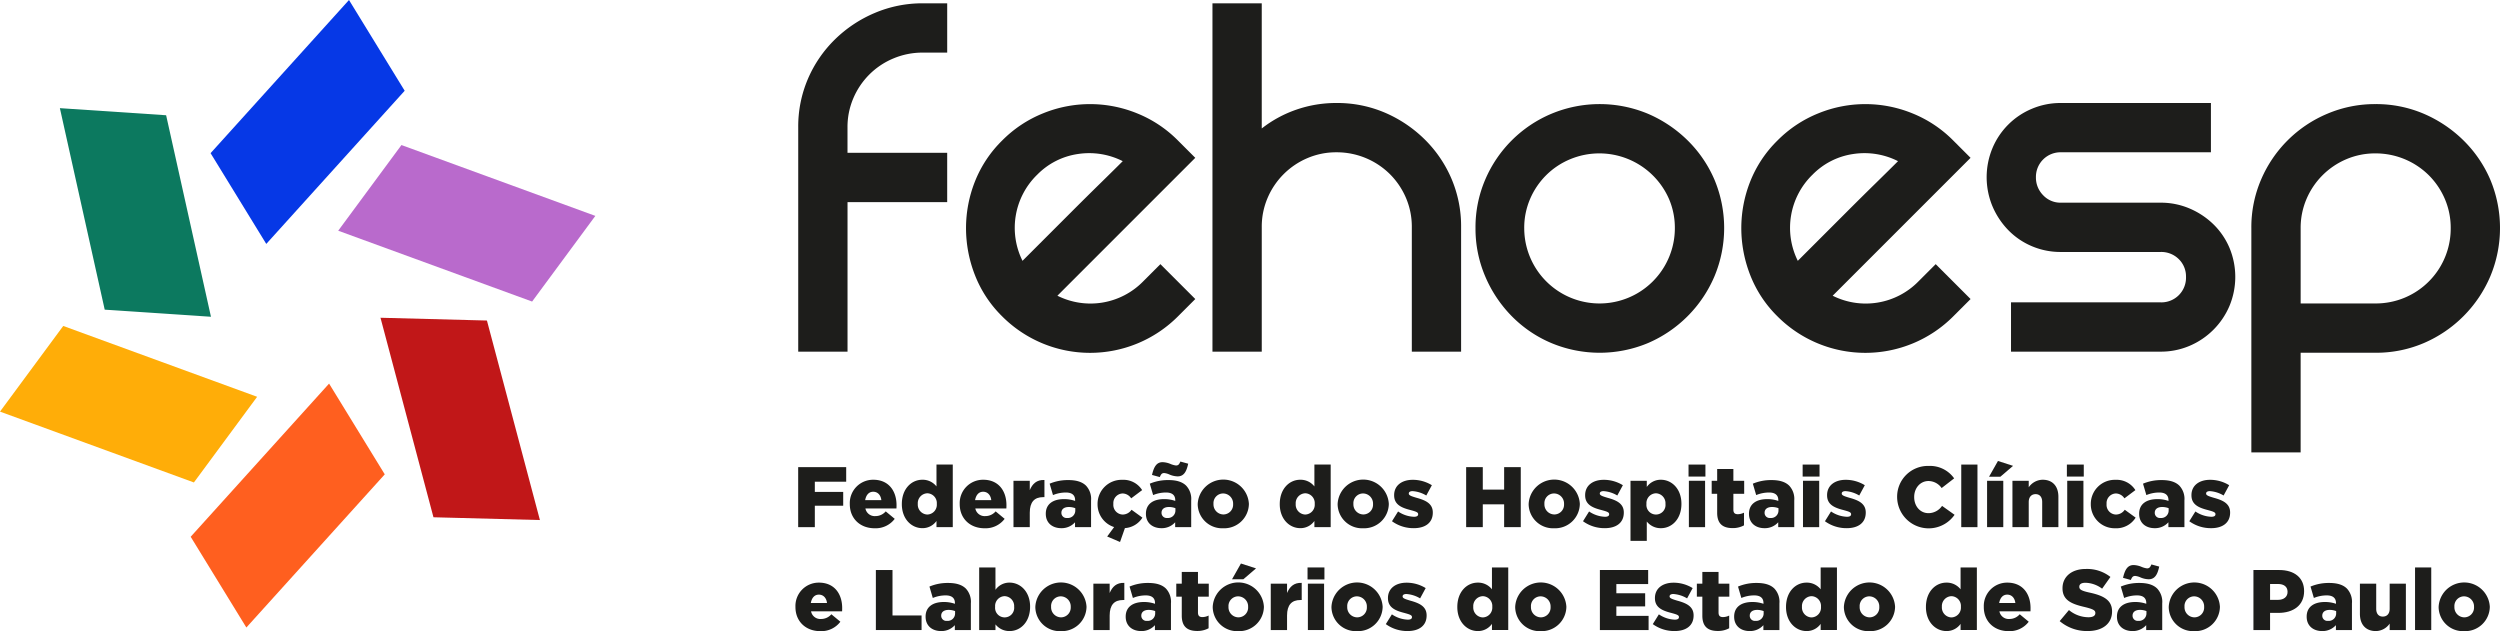 <svg xmlns="http://www.w3.org/2000/svg" xmlns:xlink="http://www.w3.org/1999/xlink" viewBox="0 0 800 201.969"><defs><clipPath id="a"><rect width="800" height="201.969" fill="none"></rect></clipPath></defs><g transform="translate(0 0)"><path d="M166.807,239.293l-17.818-29.041L104.7,259.264l17.818,29.041Z" transform="translate(-43.683 -87.501)" fill="#ff5f1f"></path><path d="M0,206.13,62.048,228.8l20.236-27.411-62.047-22.67Z" transform="translate(0 -74.414)" fill="#ffad08"></path><path d="M185.71,106.944l62.048,22.67L267.994,102.2l-62.048-22.67Z" transform="translate(-77.484 -33.116)" fill="#b96acc"></path><path d="M225.633,238.04l34.061.888-16.953-63.845-34.061-.889Z" transform="translate(-86.924 -72.514)" fill="#c11718"></path><path d="M66.882,61.56l-34-2.273L47.229,123.77l34,2.272Z" transform="translate(-13.721 -24.679)" fill="#0c795f"></path><path d="M159.922,0l-44.29,49.012,17.819,29.041,44.29-49.012Z" transform="translate(-48.245)" fill="#0638e6"></path><g transform="translate(0 0)"><g clip-path="url(#a)"><path d="M468.3,19.45a23.808,23.808,0,0,0-7.709,5.139,24.083,24.083,0,0,0-5.139,7.62,23.379,23.379,0,0,0-1.861,9.3v8.152h31.9V65.437H453.6v47.848H437.824V41.512a38.651,38.651,0,0,1,3.1-15.506,39.367,39.367,0,0,1,8.594-12.582,40.907,40.907,0,0,1,12.759-8.506,38.887,38.887,0,0,1,15.418-3.1h7.8V17.59h-7.8A23.991,23.991,0,0,0,468.3,19.45" transform="translate(-182.391 -0.757)" fill="#1d1d1b"></path><path d="M592.06,108.315l11.165,11.165-5.494,5.493a39.723,39.723,0,0,1-56.354,0,37.717,37.717,0,0,1-8.683-13.2A41.287,41.287,0,0,1,529.859,96.8a40.619,40.619,0,0,1,2.835-14.886A37.938,37.938,0,0,1,541.377,68.8a38.817,38.817,0,0,1,13.2-8.772,39.805,39.805,0,0,1,29.949,0,38.836,38.836,0,0,1,13.2,8.772l5.494,5.494L559.1,118.417a23.6,23.6,0,0,0,27.468-4.608ZM552.542,79.784a23.711,23.711,0,0,0-4.608,27.468l6.468-6.468,9.215-9.215q4.872-4.872,9.392-9.3t7-6.911a23.778,23.778,0,0,0-14.266-2.3,22.8,22.8,0,0,0-13.2,6.734" transform="translate(-220.732 -23.787)" fill="#1d1d1b"></path><path d="M704.721,33.717a38.7,38.7,0,0,1,15.507,3.1,41.23,41.23,0,0,1,12.67,8.507,39.439,39.439,0,0,1,8.595,12.582,38.7,38.7,0,0,1,3.1,15.506v39.873H728.823V73.412a23.384,23.384,0,0,0-1.861-9.3,24.13,24.13,0,0,0-5.139-7.621,24.163,24.163,0,0,0-17.1-7,23.365,23.365,0,0,0-9.3,1.861,24.073,24.073,0,0,0-12.759,12.759,23.381,23.381,0,0,0-1.861,9.3v39.873H665.026V1.818H680.8v40.05a38,38,0,0,1,11.076-6.025,38.813,38.813,0,0,1,12.847-2.127" transform="translate(-277.04 -0.757)" fill="#1d1d1b"></path><path d="M809.306,96.8a38.667,38.667,0,0,1,3.1-15.506A39.782,39.782,0,0,1,833.584,60.2a40.1,40.1,0,0,1,30.924,0,41.24,41.24,0,0,1,12.67,8.506,39.455,39.455,0,0,1,8.595,12.582,40.091,40.091,0,0,1,0,30.923,40.427,40.427,0,0,1-21.265,21.354,40.093,40.093,0,0,1-30.924,0,39.055,39.055,0,0,1-12.671-8.595,40.809,40.809,0,0,1-8.507-12.759,38.853,38.853,0,0,1-3.1-15.417m15.595,0a24.1,24.1,0,1,0,48.2,0,23.382,23.382,0,0,0-1.861-9.3,24.32,24.32,0,0,0-31.633-12.759,23.836,23.836,0,0,0-7.709,5.139,24.1,24.1,0,0,0-5.139,7.621,23.382,23.382,0,0,0-1.86,9.3" transform="translate(-337.146 -23.787)" fill="#1d1d1b"></path><path d="M1017.305,108.315l11.165,11.165-5.494,5.493a39.723,39.723,0,0,1-56.354,0,37.715,37.715,0,0,1-8.683-13.2A41.285,41.285,0,0,1,955.1,96.8a40.617,40.617,0,0,1,2.835-14.886A37.937,37.937,0,0,1,966.622,68.8a38.816,38.816,0,0,1,13.2-8.772,39.805,39.805,0,0,1,29.949,0,38.837,38.837,0,0,1,13.2,8.772l5.494,5.494-44.126,44.126a23.6,23.6,0,0,0,27.468-4.608ZM977.787,79.784a23.711,23.711,0,0,0-4.608,27.468l6.468-6.468,9.215-9.215q4.872-4.872,9.392-9.3t7-6.911a23.778,23.778,0,0,0-14.266-2.3,22.8,22.8,0,0,0-13.2,6.734" transform="translate(-397.883 -23.787)" fill="#1d1d1b"></path><path d="M1161.434,56.494V72.265H1113.41a7.868,7.868,0,0,0-7.975,7.975,8,8,0,0,0,2.3,5.759,7.56,7.56,0,0,0,5.671,2.393h31.9a23.385,23.385,0,0,1,9.3,1.861,24.893,24.893,0,0,1,7.62,5.051,23.091,23.091,0,0,1,5.139,7.532,24.191,24.191,0,0,1,0,18.607,24.074,24.074,0,0,1-12.759,12.759,23.386,23.386,0,0,1-9.3,1.861H1097.46V120.29h47.848a7.882,7.882,0,0,0,8.151-8.152,7.717,7.717,0,0,0-2.3-5.671,7.932,7.932,0,0,0-5.848-2.3h-31.9a23.361,23.361,0,0,1-9.3-1.861,23.015,23.015,0,0,1-7.532-5.14,24.823,24.823,0,0,1-5.051-7.62,24.191,24.191,0,0,1,0-18.607,23.441,23.441,0,0,1,12.582-12.582,23.36,23.36,0,0,1,9.3-1.86Z" transform="translate(-453.938 -23.535)" fill="#1d1d1b"></path><path d="M1274.55,57.1a38.7,38.7,0,0,1,15.506,3.1,41.246,41.246,0,0,1,12.671,8.506,39.454,39.454,0,0,1,8.595,12.582,40.1,40.1,0,0,1,0,30.923,40.423,40.423,0,0,1-21.266,21.354,38.657,38.657,0,0,1-15.506,3.1h-23.923v31.9h-15.772V96.8a38.648,38.648,0,0,1,3.1-15.506A39.773,39.773,0,0,1,1259.133,60.2a38.879,38.879,0,0,1,15.417-3.1m9.392,61.935a23.97,23.97,0,0,0,14.709-22.24,23.383,23.383,0,0,0-1.861-9.3,24.137,24.137,0,0,0-5.139-7.621,24.16,24.16,0,0,0-17.1-7,23.371,23.371,0,0,0-9.3,1.86,24.078,24.078,0,0,0-12.759,12.76,23.38,23.38,0,0,0-1.86,9.3v24.1h23.923a24.006,24.006,0,0,0,9.392-1.861" transform="translate(-514.423 -23.787)" fill="#1d1d1b"></path><path d="M437.8,256.223h15.364v4.664H443.127v3.265h9.081v4.417h-9.081v6.859H437.8Z" transform="translate(-182.383 -106.739)" fill="#1d1d1b"></path><path d="M466.113,270.955V270.9a7.461,7.461,0,0,1,7.49-7.764c5.1,0,7.462,3.758,7.462,8.121,0,.329,0,.713-.027,1.07h-9.932a3.021,3.021,0,0,0,3.21,2.442,4.3,4.3,0,0,0,3.292-1.509l2.881,2.387a7.648,7.648,0,0,1-6.42,3.018c-4.664,0-7.957-3.128-7.957-7.71m10.1-1.289c-.192-1.646-1.18-2.689-2.606-2.689-1.4,0-2.278,1.043-2.579,2.689Z" transform="translate(-194.176 -109.619)" fill="#1d1d1b"></path><path d="M494.656,267.488v-.055c0-4.829,3.045-7.765,6.558-7.765a5.615,5.615,0,0,1,4.527,2.14v-7h5.213v20.029h-5.213v-1.975a5.449,5.449,0,0,1-4.5,2.3c-3.513,0-6.586-2.936-6.586-7.682m11.195-.055v-.055A3.143,3.143,0,0,0,502.805,264a3.176,3.176,0,0,0-3.045,3.375v.055a3.176,3.176,0,0,0,3.045,3.374,3.142,3.142,0,0,0,3.045-3.374" transform="translate(-206.067 -106.151)" fill="#1d1d1b"></path><path d="M526.4,270.955V270.9a7.461,7.461,0,0,1,7.49-7.764c5.1,0,7.462,3.758,7.462,8.121,0,.329,0,.713-.027,1.07h-9.932a3.021,3.021,0,0,0,3.21,2.442,4.3,4.3,0,0,0,3.292-1.509l2.881,2.387a7.648,7.648,0,0,1-6.42,3.018c-4.664,0-7.957-3.128-7.957-7.71m10.1-1.289c-.192-1.646-1.18-2.689-2.606-2.689-1.4,0-2.278,1.043-2.579,2.689Z" transform="translate(-219.29 -109.619)" fill="#1d1d1b"></path><path d="M555.883,263.519H561.1v2.991c.851-2,2.195-3.347,4.692-3.237v5.487h-.439c-2.744,0-4.253,1.537-4.253,4.967v4.636h-5.213Z" transform="translate(-231.573 -109.673)" fill="#1d1d1b"></path><path d="M573.611,274.134v-.055c0-3.1,2.332-4.664,5.816-4.664a10.524,10.524,0,0,1,3.567.576v-.247c0-1.564-.96-2.442-2.963-2.442a10.687,10.687,0,0,0-4.115.823l-1.07-3.649a14.906,14.906,0,0,1,6.009-1.153c2.662,0,4.472.631,5.652,1.811a6.2,6.2,0,0,1,1.591,4.719v8.533h-5.131v-1.564a5.716,5.716,0,0,1-4.39,1.893c-2.826,0-4.965-1.646-4.965-4.582m9.438-1.125v-.686a5.731,5.731,0,0,0-2.058-.384c-1.537,0-2.387.714-2.387,1.838v.055a1.635,1.635,0,0,0,1.838,1.619,2.379,2.379,0,0,0,2.606-2.442" transform="translate(-238.958 -109.697)" fill="#1d1d1b"></path><path d="M605.087,281.318l2.223-3.018a7.617,7.617,0,0,1-5.3-7.325v-.055a7.687,7.687,0,0,1,7.929-7.737,7.056,7.056,0,0,1,6.338,3.292l-3.512,2.634A3.33,3.33,0,0,0,610,267.546a3.091,3.091,0,0,0-2.936,3.32v.055a3.1,3.1,0,0,0,2.963,3.374,3.444,3.444,0,0,0,2.853-1.537l3.485,2.524a7.14,7.14,0,0,1-5.6,3.348l-1.564,4.444Z" transform="translate(-250.791 -109.638)" fill="#1d1d1b"></path><path d="M628.536,269.9v-.055c0-3.1,2.332-4.664,5.816-4.664a10.523,10.523,0,0,1,3.567.576v-.247c0-1.564-.96-2.442-2.963-2.442a10.686,10.686,0,0,0-4.115.823l-1.07-3.649a14.907,14.907,0,0,1,6.009-1.153c2.661,0,4.472.631,5.652,1.812a6.2,6.2,0,0,1,1.591,4.719v8.533h-5.131V272.59a5.716,5.716,0,0,1-4.39,1.893c-2.826,0-4.965-1.646-4.965-4.582m7.572-12.566a5.271,5.271,0,0,0-1.729-.494c-.768,0-1.043.412-1.4,1.29l-2.5-.686c.631-2.744,1.536-4.088,3.4-4.088a7.12,7.12,0,0,1,2.579.6,6.721,6.721,0,0,0,1.7.467c.768,0,1.042-.412,1.4-1.263l2.5.686c-.576,2.744-1.509,4.061-3.4,4.061a7.09,7.09,0,0,1-2.552-.576m1.866,11.441v-.686a5.731,5.731,0,0,0-2.058-.384c-1.537,0-2.387.714-2.387,1.838v.055a1.635,1.635,0,0,0,1.838,1.619,2.379,2.379,0,0,0,2.606-2.442" transform="translate(-261.839 -105.465)" fill="#1d1d1b"></path><path d="M656.939,270.955V270.9a8.2,8.2,0,0,1,16.379-.054v.054a7.905,7.905,0,0,1-8.231,7.765,7.806,7.806,0,0,1-8.149-7.71m11.331,0V270.9a3.23,3.23,0,0,0-3.183-3.375,3.1,3.1,0,0,0-3.1,3.32v.054a3.218,3.218,0,0,0,3.155,3.348,3.131,3.131,0,0,0,3.128-3.293" transform="translate(-273.672 -109.619)" fill="#1d1d1b"></path><path d="M701.941,267.488v-.055c0-4.829,3.045-7.765,6.557-7.765a5.615,5.615,0,0,1,4.527,2.14v-7h5.213v20.029h-5.213v-1.975a5.448,5.448,0,0,1-4.5,2.3c-3.512,0-6.585-2.936-6.585-7.682m11.194-.055v-.055A3.143,3.143,0,0,0,710.09,264a3.176,3.176,0,0,0-3.045,3.375v.055a3.176,3.176,0,0,0,3.045,3.374,3.142,3.142,0,0,0,3.045-3.374" transform="translate(-292.419 -106.151)" fill="#1d1d1b"></path><path d="M733.683,270.955V270.9a8.2,8.2,0,0,1,16.379-.054v.054a7.905,7.905,0,0,1-8.231,7.765,7.806,7.806,0,0,1-8.149-7.71m11.331,0V270.9a3.23,3.23,0,0,0-3.182-3.375,3.1,3.1,0,0,0-3.1,3.32v.054a3.218,3.218,0,0,0,3.155,3.348,3.131,3.131,0,0,0,3.128-3.293" transform="translate(-305.642 -109.619)" fill="#1d1d1b"></path><path d="M763.5,276.435l1.948-3.128a9.638,9.638,0,0,0,5.076,1.7c.905,0,1.345-.274,1.345-.8v-.055c0-.631-.851-.851-2.415-1.289-2.936-.741-5.268-1.756-5.268-4.719v-.055c0-3.155,2.551-4.911,5.954-4.911a11.6,11.6,0,0,1,6.118,1.729l-1.784,3.292a9.76,9.76,0,0,0-4.39-1.4c-.8,0-1.207.3-1.207.742v.054c0,.576.878.851,2.414,1.317,2.936.8,5.268,1.839,5.268,4.719v.055c0,3.265-2.442,4.966-6.063,4.966a11.668,11.668,0,0,1-7-2.223" transform="translate(-318.062 -109.638)" fill="#1d1d1b"></path><path d="M804.173,256.223H809.5v7.188h6.831v-7.188h5.323v19.205h-5.323v-7.3H809.5v7.3h-5.323Z" transform="translate(-335.007 -106.739)" fill="#1d1d1b"></path><path d="M838.454,270.955V270.9a8.2,8.2,0,0,1,16.379-.054v.054a7.905,7.905,0,0,1-8.231,7.765,7.806,7.806,0,0,1-8.149-7.71m11.331,0V270.9a3.23,3.23,0,0,0-3.183-3.375,3.1,3.1,0,0,0-3.1,3.32v.054a3.218,3.218,0,0,0,3.155,3.348,3.131,3.131,0,0,0,3.128-3.293" transform="translate(-349.288 -109.619)" fill="#1d1d1b"></path><path d="M868.268,276.435l1.948-3.128a9.638,9.638,0,0,0,5.076,1.7c.905,0,1.345-.274,1.345-.8v-.055c0-.631-.851-.851-2.415-1.289-2.936-.741-5.268-1.756-5.268-4.719v-.055c0-3.155,2.551-4.911,5.954-4.911a11.6,11.6,0,0,1,6.118,1.729l-1.783,3.292a9.761,9.761,0,0,0-4.39-1.4c-.8,0-1.207.3-1.207.742v.054c0,.576.878.851,2.414,1.317,2.936.8,5.268,1.839,5.268,4.719v.055c0,3.265-2.442,4.966-6.063,4.966a11.668,11.668,0,0,1-7-2.223" transform="translate(-361.708 -109.638)" fill="#1d1d1b"></path><path d="M894.32,263.465h5.213v1.976a5.448,5.448,0,0,1,4.5-2.305c3.512,0,6.585,2.936,6.585,7.682v.055c0,4.828-3.046,7.765-6.558,7.765a5.617,5.617,0,0,1-4.527-2.14v6.2H894.32Zm11.194,7.436v-.055a3.176,3.176,0,0,0-3.045-3.375,3.143,3.143,0,0,0-3.045,3.375v.055a3.061,3.061,0,1,0,6.091,0" transform="translate(-372.561 -109.619)" fill="#1d1d1b"></path><path d="M926.155,254.812h5.405v3.841h-5.405Zm.11,5.185h5.185v14.843h-5.185Z" transform="translate(-385.823 -106.151)" fill="#1d1d1b"></path><path d="M940.608,271.251v-6.064h-1.756v-4.17h1.756v-3.758h5.185v3.758h3.457v4.17h-3.457v5.049c0,1.07.467,1.481,1.426,1.481a4.573,4.573,0,0,0,1.975-.494v4.061a7.506,7.506,0,0,1-3.621.878c-3.155,0-4.966-1.372-4.966-4.911" transform="translate(-391.113 -107.17)" fill="#1d1d1b"></path><path d="M959.308,274.134v-.055c0-3.1,2.332-4.664,5.816-4.664a10.523,10.523,0,0,1,3.567.576v-.247c0-1.564-.96-2.442-2.963-2.442a10.686,10.686,0,0,0-4.115.823l-1.07-3.649a14.906,14.906,0,0,1,6.009-1.153c2.661,0,4.472.631,5.652,1.811a6.2,6.2,0,0,1,1.591,4.719v8.533h-5.131v-1.564a5.716,5.716,0,0,1-4.39,1.893c-2.826,0-4.965-1.646-4.965-4.582m9.438-1.125v-.686a5.732,5.732,0,0,0-2.058-.384c-1.537,0-2.387.714-2.387,1.838v.055a1.635,1.635,0,0,0,1.838,1.619,2.379,2.379,0,0,0,2.606-2.442" transform="translate(-399.634 -109.697)" fill="#1d1d1b"></path><path d="M988.746,254.812h5.405v3.841h-5.405Zm.11,5.185h5.185v14.843h-5.185Z" transform="translate(-411.898 -106.151)" fill="#1d1d1b"></path><path d="M1000.972,276.435l1.948-3.128a9.638,9.638,0,0,0,5.076,1.7c.905,0,1.345-.274,1.345-.8v-.055c0-.631-.851-.851-2.415-1.289-2.936-.741-5.268-1.756-5.268-4.719v-.055c0-3.155,2.551-4.911,5.954-4.911a11.6,11.6,0,0,1,6.118,1.729l-1.783,3.292a9.761,9.761,0,0,0-4.39-1.4c-.8,0-1.207.3-1.207.742v.054c0,.576.878.851,2.414,1.317,2.936.8,5.268,1.839,5.268,4.719v.055c0,3.265-2.442,4.966-6.063,4.966a11.668,11.668,0,0,1-7-2.223" transform="translate(-416.991 -109.638)" fill="#1d1d1b"></path><path d="M1040.566,265.606v-.055a9.843,9.843,0,0,1,10.1-9.987,9.451,9.451,0,0,1,8.148,3.978l-4.006,3.1a5.174,5.174,0,0,0-4.2-2.25c-2.688,0-4.582,2.305-4.582,5.1v.054c0,2.881,1.894,5.131,4.582,5.131a5.283,5.283,0,0,0,4.335-2.332l4.006,2.854a10.094,10.094,0,0,1-18.383-5.6" transform="translate(-433.485 -106.464)" fill="#1d1d1b"></path><rect width="5.185" height="20.029" transform="translate(627.602 148.661)" fill="#1d1d1b"></rect><path d="M1089.9,259.174h5.185v14.843H1089.9Zm3.484-6.338,4.829,1.564-4.061,3.484h-3.622Z" transform="translate(-454.035 -105.328)" fill="#1d1d1b"></path><path d="M1103.814,263.465h5.213v2.085a5.5,5.5,0,0,1,4.445-2.414c3.183,0,5.048,2.057,5.048,5.46v9.712h-5.186V270.27c0-1.646-.823-2.524-2.112-2.524s-2.195.878-2.195,2.524v8.039h-5.213Z" transform="translate(-459.833 -109.619)" fill="#1d1d1b"></path><path d="M1133.675,254.812h5.405v3.841h-5.405Zm.11,5.185h5.185v14.843h-5.185Z" transform="translate(-472.273 -106.151)" fill="#1d1d1b"></path><path d="M1146.794,270.975v-.055a7.687,7.687,0,0,1,7.929-7.737,7.058,7.058,0,0,1,6.338,3.292l-3.512,2.635a3.329,3.329,0,0,0-2.771-1.564,3.091,3.091,0,0,0-2.936,3.32v.054a3.1,3.1,0,0,0,2.963,3.374,3.445,3.445,0,0,0,2.854-1.536l3.485,2.524a7.3,7.3,0,0,1-6.585,3.4,7.642,7.642,0,0,1-7.765-7.71" transform="translate(-477.738 -109.638)" fill="#1d1d1b"></path><path d="M1173.316,274.134v-.055c0-3.1,2.332-4.664,5.816-4.664a10.523,10.523,0,0,1,3.567.576v-.247c0-1.564-.96-2.442-2.963-2.442a10.688,10.688,0,0,0-4.115.823l-1.07-3.649a14.906,14.906,0,0,1,6.009-1.153c2.661,0,4.472.631,5.652,1.811a6.2,6.2,0,0,1,1.591,4.719v8.533h-5.13v-1.564a5.716,5.716,0,0,1-4.39,1.893c-2.825,0-4.965-1.646-4.965-4.582m9.438-1.125v-.686a5.732,5.732,0,0,0-2.058-.384c-1.537,0-2.387.714-2.387,1.838v.055a1.635,1.635,0,0,0,1.838,1.619,2.379,2.379,0,0,0,2.606-2.442" transform="translate(-488.787 -109.697)" fill="#1d1d1b"></path><path d="M1200.825,276.435l1.948-3.128a9.638,9.638,0,0,0,5.076,1.7c.905,0,1.345-.274,1.345-.8v-.055c0-.631-.851-.851-2.415-1.289-2.936-.741-5.268-1.756-5.268-4.719v-.055c0-3.155,2.551-4.911,5.954-4.911a11.6,11.6,0,0,1,6.118,1.729L1211.8,268.2a9.76,9.76,0,0,0-4.389-1.4c-.8,0-1.207.3-1.207.742v.054c0,.576.878.851,2.414,1.317,2.936.8,5.268,1.839,5.268,4.719v.055c0,3.265-2.442,4.966-6.063,4.966a11.668,11.668,0,0,1-7-2.223" transform="translate(-500.247 -109.638)" fill="#1d1d1b"></path><path d="M436.3,327.386v-.055a7.461,7.461,0,0,1,7.49-7.764c5.1,0,7.462,3.758,7.462,8.121,0,.329,0,.713-.027,1.07h-9.932a3.021,3.021,0,0,0,3.21,2.442,4.3,4.3,0,0,0,3.292-1.509l2.881,2.387a7.648,7.648,0,0,1-6.42,3.018c-4.664,0-7.957-3.128-7.957-7.71m10.1-1.289c-.192-1.646-1.18-2.689-2.606-2.689-1.4,0-2.278,1.043-2.579,2.689Z" transform="translate(-181.756 -133.127)" fill="#1d1d1b"></path><path d="M480.408,312.654h5.323v14.541h9.3v4.664H480.408Z" transform="translate(-200.131 -130.247)" fill="#1d1d1b"></path><path d="M507.682,330.565v-.055c0-3.1,2.332-4.664,5.816-4.664a10.524,10.524,0,0,1,3.567.576v-.247c0-1.564-.96-2.442-2.963-2.442a10.687,10.687,0,0,0-4.115.823l-1.07-3.649a14.906,14.906,0,0,1,6.009-1.153c2.661,0,4.472.631,5.652,1.812a6.2,6.2,0,0,1,1.591,4.719v8.533h-5.13v-1.564a5.718,5.718,0,0,1-4.39,1.893c-2.825,0-4.965-1.646-4.965-4.582m9.438-1.125v-.686a5.732,5.732,0,0,0-2.058-.384c-1.537,0-2.387.714-2.387,1.838v.055a1.635,1.635,0,0,0,1.838,1.619,2.379,2.379,0,0,0,2.606-2.442" transform="translate(-211.493 -133.205)" fill="#1d1d1b"></path><path d="M542.286,329.46v1.81h-5.213V311.242h5.213V318.4a5.448,5.448,0,0,1,4.5-2.305c3.512,0,6.585,2.936,6.585,7.682v.055c0,4.828-3.046,7.765-6.558,7.765a5.617,5.617,0,0,1-4.527-2.14m5.981-5.6v-.055a3.176,3.176,0,0,0-3.045-3.374,3.143,3.143,0,0,0-3.045,3.374v.055a3.061,3.061,0,1,0,6.091,0" transform="translate(-223.737 -129.659)" fill="#1d1d1b"></path><path d="M567.874,327.386v-.055a8.2,8.2,0,0,1,16.379-.055v.055a7.905,7.905,0,0,1-8.231,7.765,7.806,7.806,0,0,1-8.149-7.71m11.331,0v-.055a3.23,3.23,0,0,0-3.183-3.374,3.1,3.1,0,0,0-3.1,3.32v.055a3.218,3.218,0,0,0,3.155,3.348,3.131,3.131,0,0,0,3.128-3.293" transform="translate(-236.568 -133.127)" fill="#1d1d1b"></path><path d="M599.71,319.949h5.213v2.991c.851-2,2.195-3.348,4.692-3.238v5.487h-.439c-2.744,0-4.253,1.537-4.253,4.967v4.636H599.71Z" transform="translate(-249.831 -133.181)" fill="#1d1d1b"></path><path d="M617.438,330.565v-.055c0-3.1,2.332-4.664,5.816-4.664a10.524,10.524,0,0,1,3.567.576v-.247c0-1.564-.96-2.442-2.963-2.442a10.69,10.69,0,0,0-4.116.823l-1.069-3.649a14.9,14.9,0,0,1,6.008-1.153c2.662,0,4.472.631,5.653,1.812a6.2,6.2,0,0,1,1.59,4.719v8.533h-5.131v-1.564a5.717,5.717,0,0,1-4.39,1.893c-2.825,0-4.965-1.646-4.965-4.582m9.438-1.125v-.686a5.731,5.731,0,0,0-2.057-.384c-1.537,0-2.387.714-2.387,1.838v.055a1.635,1.635,0,0,0,1.838,1.619,2.379,2.379,0,0,0,2.606-2.442" transform="translate(-257.216 -133.205)" fill="#1d1d1b"></path><path d="M646.94,327.681v-6.064h-1.756v-4.17h1.756v-3.758h5.185v3.758h3.457v4.17h-3.457v5.049c0,1.07.467,1.481,1.427,1.481a4.573,4.573,0,0,0,1.975-.494v4.061a7.506,7.506,0,0,1-3.621.878c-3.155,0-4.966-1.372-4.966-4.911" transform="translate(-268.775 -130.678)" fill="#1d1d1b"></path><path d="M665.169,323.017v-.055a8.2,8.2,0,0,1,16.38-.055v.055a7.905,7.905,0,0,1-8.231,7.764,7.806,7.806,0,0,1-8.149-7.709m11.331,0v-.055a3.23,3.23,0,0,0-3.182-3.374,3.1,3.1,0,0,0-3.1,3.319v.055a3.218,3.218,0,0,0,3.155,3.347,3.131,3.131,0,0,0,3.128-3.292m-2.3-13.938,4.829,1.564-4.061,3.484h-3.622Z" transform="translate(-277.1 -128.758)" fill="#1d1d1b"></path><path d="M697.005,319.949h5.213v2.991c.851-2,2.195-3.348,4.692-3.238v5.487h-.439c-2.744,0-4.253,1.537-4.253,4.967v4.636h-5.213Z" transform="translate(-290.363 -133.181)" fill="#1d1d1b"></path><path d="M717.178,311.243h5.405v3.841h-5.405Zm.11,5.185h5.185v14.843h-5.185Z" transform="translate(-298.766 -129.659)" fill="#1d1d1b"></path><path d="M730.3,327.386v-.055a8.2,8.2,0,0,1,16.379-.055v.055a7.905,7.905,0,0,1-8.231,7.765,7.806,7.806,0,0,1-8.149-7.71m11.331,0v-.055a3.23,3.23,0,0,0-3.183-3.374,3.1,3.1,0,0,0-3.1,3.32v.055a3.217,3.217,0,0,0,3.154,3.348,3.131,3.131,0,0,0,3.128-3.293" transform="translate(-304.232 -133.127)" fill="#1d1d1b"></path><path d="M760.112,332.866l1.948-3.128a9.638,9.638,0,0,0,5.076,1.7c.905,0,1.345-.274,1.345-.8v-.055c0-.631-.851-.851-2.415-1.289-2.936-.741-5.268-1.756-5.268-4.719v-.055c0-3.155,2.551-4.911,5.954-4.911a11.6,11.6,0,0,1,6.118,1.729l-1.784,3.292a9.76,9.76,0,0,0-4.39-1.4c-.8,0-1.207.3-1.207.742v.054c0,.576.878.851,2.414,1.317,2.936.8,5.268,1.839,5.268,4.719v.055c0,3.265-2.442,4.966-6.063,4.966a11.668,11.668,0,0,1-7-2.223" transform="translate(-316.652 -133.147)" fill="#1d1d1b"></path><path d="M799.331,323.918v-.055c0-4.829,3.045-7.765,6.557-7.765a5.615,5.615,0,0,1,4.527,2.14v-7h5.213v20.029h-5.213V329.3a5.448,5.448,0,0,1-4.5,2.3c-3.512,0-6.585-2.936-6.585-7.682m11.194-.055v-.055a3.143,3.143,0,0,0-3.045-3.374,3.176,3.176,0,0,0-3.045,3.374v.055a3.176,3.176,0,0,0,3.045,3.374,3.142,3.142,0,0,0,3.045-3.374" transform="translate(-332.99 -129.659)" fill="#1d1d1b"></path><path d="M831.072,327.386v-.055a8.2,8.2,0,0,1,16.379-.055v.055a7.905,7.905,0,0,1-8.231,7.765,7.806,7.806,0,0,1-8.148-7.71m11.331,0v-.055a3.23,3.23,0,0,0-3.183-3.374,3.1,3.1,0,0,0-3.1,3.32v.055a3.218,3.218,0,0,0,3.155,3.348,3.131,3.131,0,0,0,3.128-3.293" transform="translate(-346.213 -133.127)" fill="#1d1d1b"></path><path d="M877.532,312.654h15.447v4.5H882.8v2.936h9.219v4.2H882.8v3.045h10.317v4.527H877.532Z" transform="translate(-365.568 -130.247)" fill="#1d1d1b"></path><path d="M906.547,332.866l1.948-3.128a9.638,9.638,0,0,0,5.076,1.7c.905,0,1.345-.274,1.345-.8v-.055c0-.631-.851-.851-2.415-1.289-2.936-.741-5.268-1.756-5.268-4.719v-.055c0-3.155,2.551-4.911,5.954-4.911a11.6,11.6,0,0,1,6.118,1.729l-1.783,3.292a9.76,9.76,0,0,0-4.39-1.4c-.8,0-1.207.3-1.207.742v.054c0,.576.878.851,2.414,1.317,2.936.8,5.268,1.839,5.268,4.719v.055c0,3.265-2.442,4.966-6.063,4.966a11.668,11.668,0,0,1-7-2.223" transform="translate(-377.655 -133.147)" fill="#1d1d1b"></path><path d="M932.474,327.681v-6.064h-1.756v-4.17h1.756v-3.758h5.185v3.758h3.457v4.17h-3.457v5.049c0,1.07.467,1.481,1.426,1.481a4.573,4.573,0,0,0,1.976-.494v4.061a7.507,7.507,0,0,1-3.621.878c-3.155,0-4.966-1.372-4.966-4.911" transform="translate(-387.724 -130.678)" fill="#1d1d1b"></path><path d="M951.174,330.565v-.055c0-3.1,2.332-4.664,5.816-4.664a10.524,10.524,0,0,1,3.567.576v-.247c0-1.564-.96-2.442-2.963-2.442a10.687,10.687,0,0,0-4.115.823l-1.07-3.649a14.906,14.906,0,0,1,6.009-1.153c2.662,0,4.472.631,5.652,1.812a6.2,6.2,0,0,1,1.591,4.719v8.533H960.53v-1.564a5.718,5.718,0,0,1-4.39,1.893c-2.826,0-4.965-1.646-4.965-4.582m9.438-1.125v-.686a5.732,5.732,0,0,0-2.058-.384c-1.537,0-2.387.714-2.387,1.838v.055a1.635,1.635,0,0,0,1.838,1.619,2.379,2.379,0,0,0,2.606-2.442" transform="translate(-396.246 -133.205)" fill="#1d1d1b"></path><path d="M979.624,323.918v-.055c0-4.829,3.045-7.765,6.557-7.765a5.615,5.615,0,0,1,4.527,2.14v-7h5.213v20.029h-5.213V329.3a5.448,5.448,0,0,1-4.5,2.3c-3.512,0-6.585-2.936-6.585-7.682m11.194-.055v-.055a3.143,3.143,0,0,0-3.045-3.374,3.176,3.176,0,0,0-3.045,3.374v.055a3.176,3.176,0,0,0,3.045,3.374,3.142,3.142,0,0,0,3.045-3.374" transform="translate(-408.098 -129.659)" fill="#1d1d1b"></path><path d="M1011.366,327.386v-.055a8.2,8.2,0,0,1,16.379-.055v.055a7.905,7.905,0,0,1-8.231,7.765,7.806,7.806,0,0,1-8.149-7.71m11.331,0v-.055a3.23,3.23,0,0,0-3.182-3.374,3.1,3.1,0,0,0-3.1,3.32v.055a3.218,3.218,0,0,0,3.155,3.348,3.131,3.131,0,0,0,3.128-3.293" transform="translate(-421.321 -133.127)" fill="#1d1d1b"></path><path d="M1056.368,323.918v-.055c0-4.829,3.046-7.765,6.557-7.765a5.614,5.614,0,0,1,4.527,2.14v-7h5.213v20.029h-5.213V329.3a5.448,5.448,0,0,1-4.5,2.3c-3.512,0-6.585-2.936-6.585-7.682m11.194-.055v-.055a3.143,3.143,0,0,0-3.045-3.374,3.176,3.176,0,0,0-3.045,3.374v.055a3.176,3.176,0,0,0,3.045,3.374,3.142,3.142,0,0,0,3.045-3.374" transform="translate(-440.068 -129.659)" fill="#1d1d1b"></path><path d="M1088.11,327.386v-.055a7.461,7.461,0,0,1,7.491-7.764c5.1,0,7.462,3.758,7.462,8.121,0,.329,0,.713-.027,1.07H1093.1a3.021,3.021,0,0,0,3.21,2.442,4.3,4.3,0,0,0,3.292-1.509l2.881,2.387a7.648,7.648,0,0,1-6.42,3.018c-4.664,0-7.957-3.128-7.957-7.71m10.1-1.289c-.192-1.646-1.18-2.689-2.606-2.689-1.4,0-2.278,1.043-2.579,2.689Z" transform="translate(-453.291 -133.127)" fill="#1d1d1b"></path><path d="M1129.726,328.771l2.963-3.539a9.91,9.91,0,0,0,6.228,2.3c1.454,0,2.222-.467,2.222-1.317v-.055c0-.823-.631-1.207-3.265-1.866-4.061-.933-7.243-2.057-7.243-6.009v-.055c0-3.594,2.826-6.146,7.435-6.146a12.038,12.038,0,0,1,7.9,2.551l-2.661,3.759a9.168,9.168,0,0,0-5.378-1.893c-1.289,0-1.921.494-1.921,1.234v.054c0,.851.659,1.29,3.347,1.866,4.39.96,7.134,2.387,7.134,5.981v.054c0,3.924-3.1,6.256-7.765,6.256a13.465,13.465,0,0,1-9-3.183" transform="translate(-470.628 -130.012)" fill="#1d1d1b"></path><path d="M1161.139,326.333v-.055c0-3.1,2.332-4.664,5.816-4.664a10.523,10.523,0,0,1,3.567.576v-.247c0-1.564-.96-2.442-2.963-2.442a10.688,10.688,0,0,0-4.115.823l-1.07-3.649a14.908,14.908,0,0,1,6.009-1.153c2.662,0,4.472.631,5.652,1.812a6.2,6.2,0,0,1,1.591,4.719v8.533h-5.13v-1.564a5.718,5.718,0,0,1-4.39,1.893c-2.825,0-4.965-1.646-4.965-4.582m7.572-12.566a5.286,5.286,0,0,0-1.729-.494c-.768,0-1.042.412-1.4,1.29l-2.5-.686c.631-2.744,1.536-4.088,3.4-4.088a7.119,7.119,0,0,1,2.579.6,6.723,6.723,0,0,0,1.7.467c.768,0,1.042-.412,1.4-1.263l2.5.686c-.576,2.744-1.509,4.061-3.4,4.061a7.089,7.089,0,0,1-2.552-.576m1.866,11.441v-.686a5.733,5.733,0,0,0-2.058-.384c-1.537,0-2.387.714-2.387,1.838v.055a1.635,1.635,0,0,0,1.838,1.619,2.379,2.379,0,0,0,2.606-2.442" transform="translate(-483.714 -128.973)" fill="#1d1d1b"></path><path d="M1189.542,327.386v-.055a8.2,8.2,0,0,1,16.379-.055v.055a7.905,7.905,0,0,1-8.231,7.765,7.806,7.806,0,0,1-8.149-7.71m11.331,0v-.055a3.229,3.229,0,0,0-3.182-3.374,3.1,3.1,0,0,0-3.1,3.32v.055a3.218,3.218,0,0,0,3.155,3.348,3.131,3.131,0,0,0,3.128-3.293" transform="translate(-495.547 -133.127)" fill="#1d1d1b"></path><path d="M1236,312.654h8.258c4.829,0,7.957,2.469,7.957,6.721v.055c0,4.555-3.485,6.941-8.231,6.941h-2.661v5.488H1236Zm7.874,9.548c1.866,0,3.046-.988,3.046-2.524v-.055c0-1.646-1.18-2.5-3.073-2.5h-2.524V322.2Z" transform="translate(-514.901 -130.247)" fill="#1d1d1b"></path><path d="M1265.2,330.565v-.055c0-3.1,2.332-4.664,5.817-4.664a10.526,10.526,0,0,1,3.567.576v-.247c0-1.564-.96-2.442-2.963-2.442a10.693,10.693,0,0,0-4.116.823l-1.07-3.649a14.911,14.911,0,0,1,6.009-1.153c2.662,0,4.472.631,5.653,1.812a6.2,6.2,0,0,1,1.591,4.719v8.533h-5.131v-1.564a5.717,5.717,0,0,1-4.39,1.893c-2.826,0-4.966-1.646-4.966-4.582m9.438-1.125v-.686a5.733,5.733,0,0,0-2.058-.384c-1.537,0-2.387.714-2.387,1.838v.055a1.635,1.635,0,0,0,1.838,1.619,2.379,2.379,0,0,0,2.607-2.442" transform="translate(-527.066 -133.205)" fill="#1d1d1b"></path><path d="M1294.406,329.816V320.13h5.213v8.039c0,1.646.823,2.5,2.113,2.5s2.194-.85,2.194-2.5V320.13h5.186v14.844h-5.186v-2.058a5.441,5.441,0,0,1-4.445,2.387c-3.182,0-5.075-2.085-5.075-5.487" transform="translate(-539.231 -133.362)" fill="#1d1d1b"></path><rect width="5.185" height="20.029" transform="translate(772.815 181.584)" fill="#1d1d1b"></rect><path d="M1337.574,327.386v-.055a8.2,8.2,0,0,1,16.379-.055v.055a7.905,7.905,0,0,1-8.231,7.765,7.806,7.806,0,0,1-8.149-7.71m11.331,0v-.055a3.23,3.23,0,0,0-3.182-3.374,3.1,3.1,0,0,0-3.1,3.32v.055a3.218,3.218,0,0,0,3.156,3.348,3.131,3.131,0,0,0,3.128-3.293" transform="translate(-557.214 -133.127)" fill="#1d1d1b"></path></g></g></g></svg>